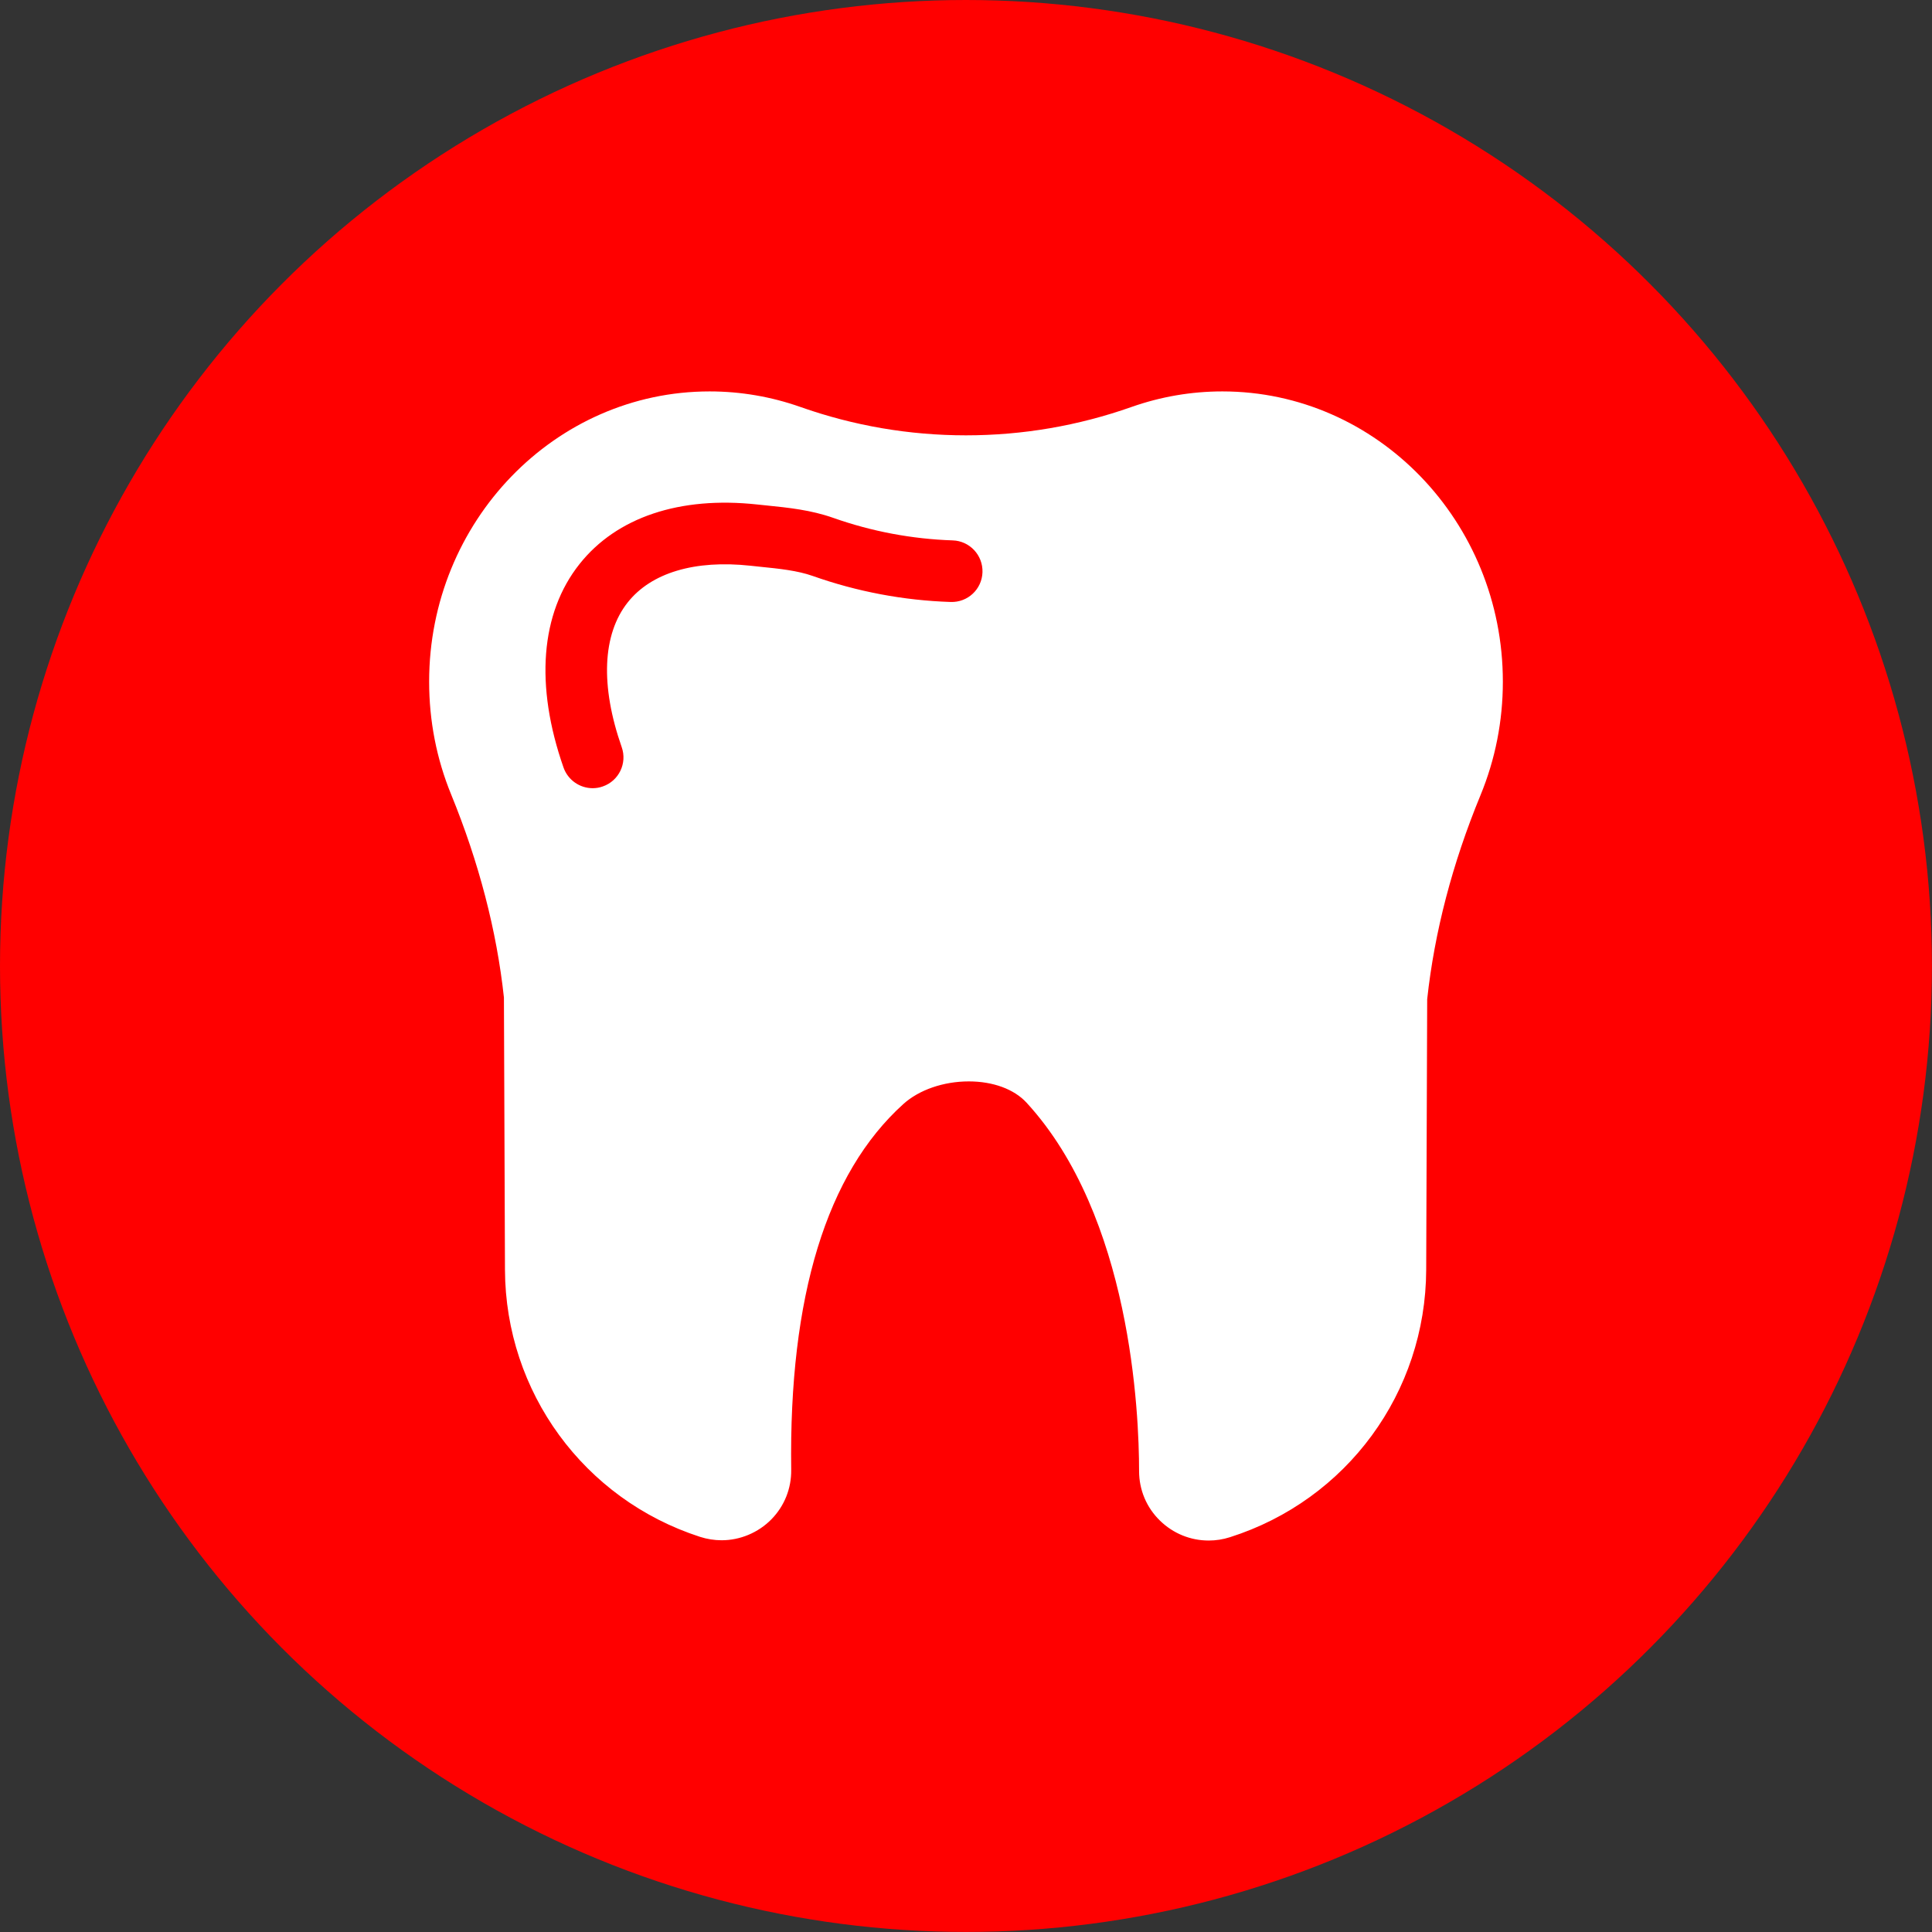 <?xml version="1.0" encoding="UTF-8"?>
<!-- Creator: CorelDRAW -->
<svg xmlns="http://www.w3.org/2000/svg" xmlns:xlink="http://www.w3.org/1999/xlink" xmlns:xodm="http://www.corel.com/coreldraw/odm/2003" xml:space="preserve" width="354px" height="354px" version="1.1" style="shape-rendering:geometricPrecision; text-rendering:geometricPrecision; image-rendering:optimizeQuality; fill-rule:evenodd; clip-rule:evenodd" viewBox="0 0 352.33 352.33">
 <rect x="0" y="0" width="352.33" height="352.33" fill="#333333" stroke="none"/>
 <defs>
  <style type="text/css">
   <![CDATA[
    .fil1 {fill:white;fill-rule:nonzero}
    .fil0 {fill:red;fill-rule:nonzero}
   ]]>
  </style>
 </defs>
 <g id="Layer_x0020_1">
  <circle class="fil0" cx="176.16" cy="176.16" r="176.16"></circle>
  <path class="fil1" d="M173.37 109.78c-8.59,-0.28 -17.06,-1.88 -25.17,-4.75 -2.79,-0.98 -6.06,-1.32 -9.54,-1.67 -0.59,-0.07 -1.19,-0.13 -1.79,-0.19 -10.15,-1.1 -18.1,1.27 -22.39,6.68 -4.63,5.83 -5.02,15.22 -1.1,26.41 1.03,2.93 -0.51,6.14 -3.45,7.16 -0.61,0.22 -1.23,0.32 -1.85,0.32 -2.32,0 -4.49,-1.45 -5.31,-3.76 -5.24,-14.97 -4.21,-28.15 2.91,-37.11 6.77,-8.54 18.28,-12.4 32.4,-10.87 0.58,0.06 1.16,0.12 1.73,0.18 3.98,0.4 8.09,0.83 12.14,2.26 7.02,2.48 14.35,3.86 21.79,4.11 3.1,0.1 5.53,2.7 5.43,5.81 -0.1,3.09 -2.67,5.52 -5.8,5.42zm49.55 -38.4c-5.67,0 -11.23,0.96 -16.55,2.83 -9.73,3.44 -19.89,5.18 -30.21,5.18 -10.32,0 -20.48,-1.74 -30.21,-5.18 -5.31,-1.87 -10.88,-2.83 -16.54,-2.83 -28.21,0 -51.15,23.74 -51.15,52.93 0,7.14 1.35,14.08 4.03,20.61 5.05,12.36 8.29,24.8 9.61,36.99l0.19 49.66c0.09,22.28 14.39,41.85 35.58,48.7 1.28,0.41 2.6,0.62 3.93,0.62 3.37,0 6.67,-1.38 9.06,-3.8 2.38,-2.42 3.67,-5.62 3.63,-9.04 -0.43,-31.64 6.46,-54.09 20.46,-66.72 2.86,-2.58 7.32,-4.12 11.93,-4.12 4.41,0 8.24,1.41 10.51,3.86 19.08,20.74 20.54,56.66 20.54,67.18 0,3.45 1.35,6.67 3.82,9.07 2.39,2.33 5.55,3.62 8.87,3.62 1.32,0 2.62,-0.2 3.89,-0.61 21.32,-6.78 35.7,-26.39 35.78,-48.78l0.18 -49.33c1.33,-12.25 4.59,-24.75 9.71,-37.17 2.71,-6.57 4.09,-13.55 4.09,-20.74 0,-29.19 -22.95,-52.93 -51.15,-52.93z"></path>
 </g>
</svg>
